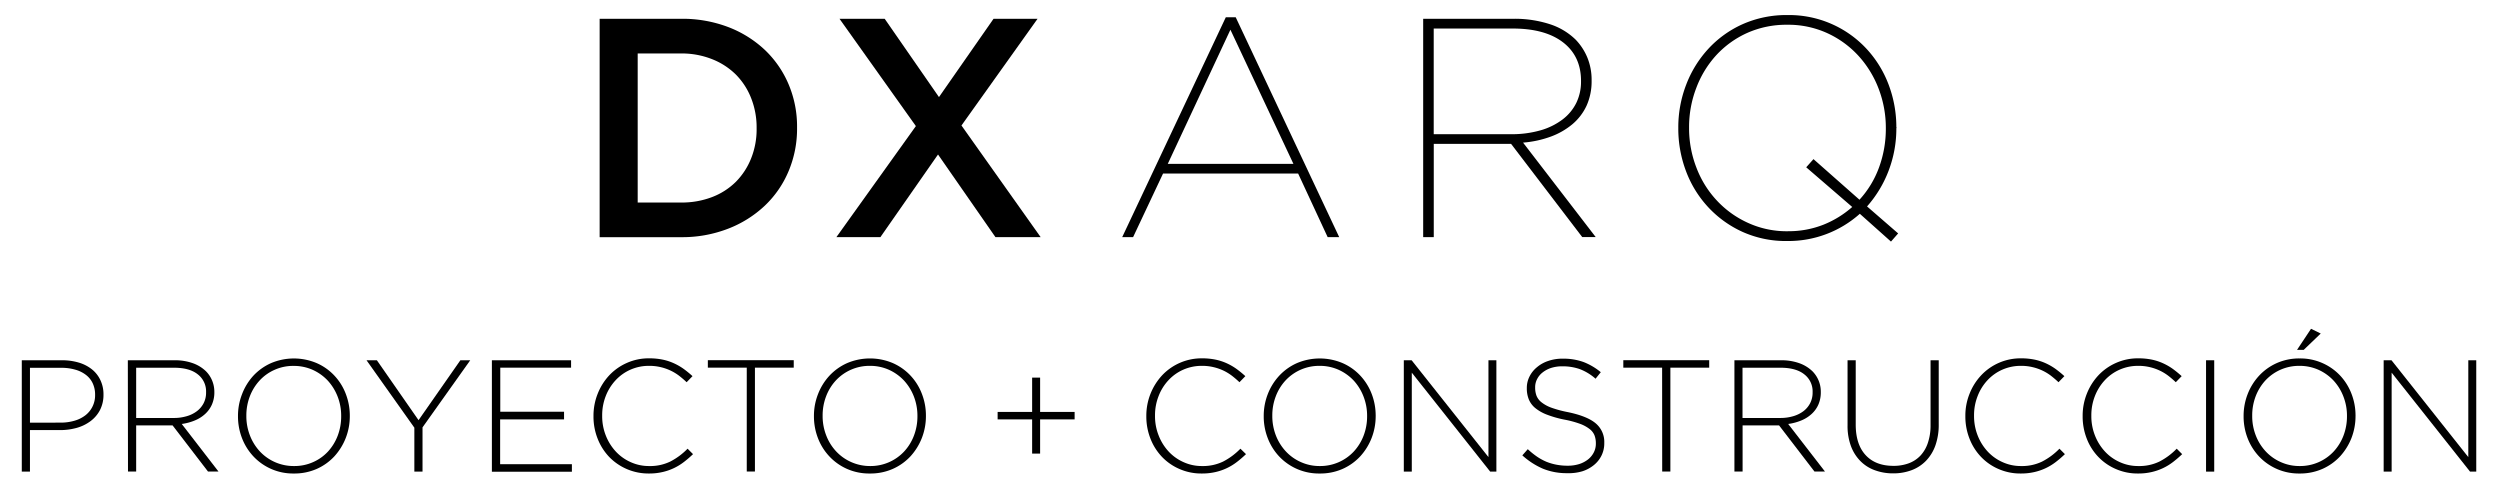 <svg id="Layer_1" data-name="Layer 1" xmlns="http://www.w3.org/2000/svg" viewBox="0 0 918 182.56"><title>sec-ic-black.svg</title><path d="M220.19,6.9h29.87a47.29,47.29,0,0,1,17.25,3,40.86,40.86,0,0,1,13.52,8.41A37.55,37.55,0,0,1,289.59,31a39.66,39.66,0,0,1,3.09,15.75V47a40,40,0,0,1-3.09,15.8,37.26,37.26,0,0,1-8.76,12.73A41.16,41.16,0,0,1,267.31,84a46.68,46.68,0,0,1-17.25,3.09H220.19V6.9ZM250,74.37a31.05,31.05,0,0,0,11.46-2,25.11,25.11,0,0,0,8.77-5.63,25.68,25.68,0,0,0,5.6-8.63,28.64,28.64,0,0,0,2-10.87V47a29.14,29.14,0,0,0-2-10.93,25.46,25.46,0,0,0-5.6-8.67,25.8,25.8,0,0,0-8.77-5.68A30.26,30.26,0,0,0,250,19.63H234.16V74.37Z"/><polygon points="336.31 46.3 308.27 6.9 324.86 6.9 344.79 35.65 364.83 6.9 380.99 6.9 353.05 46.08 382.13 87.08 365.53 87.08 344.44 56.73 323.28 87.08 307.12 87.08 336.31 46.3"/><path d="M450.11,6.35h3.65l38,80.73h-4.24L476.68,63.73H427.07l-11,23.35h-4Zm24.83,53.81L451.81,10.91l-23,49.25Z"/><path d="M522.59,6.9H555.7a41.56,41.56,0,0,1,13.46,2,24.1,24.1,0,0,1,9.44,5.68,21.18,21.18,0,0,1,4.3,6.62,21.5,21.5,0,0,1,1.54,8.26v.22a21.78,21.78,0,0,1-1.82,9.06,19.83,19.83,0,0,1-5.22,6.86,26.75,26.75,0,0,1-8,4.58,38.26,38.26,0,0,1-10.13,2.19l26.68,34.69H581L554.88,52.84h-28.4V87.08h-3.89Zm32.07,42.38a38.42,38.42,0,0,0,11-1.42,24.38,24.38,0,0,0,8.12-4,17.18,17.18,0,0,0,5.06-6.12,17.78,17.78,0,0,0,1.71-7.79v-.23q0-9.06-6.58-14.15t-18.51-5.09h-29V49.28Z"/><path d="M682.93,78.5a39.36,39.36,0,0,1-26.67,10,38.7,38.7,0,0,1-16.5-3.4A39.41,39.41,0,0,1,627.18,76a40,40,0,0,1-8.1-13.21,44.27,44.27,0,0,1-2.81-15.68v-.23a43.61,43.61,0,0,1,2.86-15.69A40.89,40.89,0,0,1,627.23,18,38.52,38.52,0,0,1,639.8,8.92a39.5,39.5,0,0,1,16.56-3.39A38.8,38.8,0,0,1,685.46,18a40.13,40.13,0,0,1,8.07,13.15,44.23,44.23,0,0,1,2.81,15.69c.16,0,.16.08,0,.23a43.4,43.4,0,0,1-2.81,15.53,42.49,42.49,0,0,1-7.95,13.2L697,85.71l-2.63,3Zm-26.44,6.4a34.7,34.7,0,0,0,13.1-2.4A36.2,36.2,0,0,0,680.14,76l-16.9-14.57,2.67-3L682.8,73.34A35.57,35.57,0,0,0,690,61.43a41.14,41.14,0,0,0,2.48-14.2V47a40.18,40.18,0,0,0-2.65-14.43,37.82,37.82,0,0,0-7.4-12.07A35.55,35.55,0,0,0,671,12.18a34.5,34.5,0,0,0-14.7-3.09,35.34,35.34,0,0,0-14.72,3,35,35,0,0,0-11.38,8.19,37,37,0,0,0-7.32,12,40,40,0,0,0-2.65,14.45V47a39.94,39.94,0,0,0,2.65,14.44,36.66,36.66,0,0,0,7.44,12.08,35.72,35.72,0,0,0,11.5,8.3,34.16,34.16,0,0,0,14.71,3.09"/><path d="M7.92,132.29H22.76a21.18,21.18,0,0,1,6.16.85,14.17,14.17,0,0,1,4.79,2.45,11,11,0,0,1,3.12,3.92A12,12,0,0,1,38,144.78v.12a12.19,12.19,0,0,1-1.29,5.68,12,12,0,0,1-3.48,4.07,15.41,15.41,0,0,1-5.08,2.47,22.52,22.52,0,0,1-6.1.81H11v15.24h-3V132.29Zm14.26,22.9a18,18,0,0,0,5.2-.71,11.92,11.92,0,0,0,4-2,9.24,9.24,0,0,0,3.54-7.37V145a9.76,9.76,0,0,0-.91-4.33,8.32,8.32,0,0,0-2.54-3.07,11.47,11.47,0,0,0-3.91-1.88,18,18,0,0,0-5-.66H11V155.2Z"/><path d="M46.94,132.29H64.11a19.28,19.28,0,0,1,6.71,1.08,13.32,13.32,0,0,1,4.79,2.94,10.51,10.51,0,0,1,2.28,3.42,10.84,10.84,0,0,1,.82,4.17V144a11,11,0,0,1-.91,4.58,10.3,10.3,0,0,1-2.51,3.46,12.61,12.61,0,0,1-3.8,2.37,19.16,19.16,0,0,1-4.75,1.27l13.48,17.46H76.37l-13-16.94H50v16.94h-3Zm16.81,21.19a16.36,16.36,0,0,0,4.76-.64A11.34,11.34,0,0,0,72.28,151a8.7,8.7,0,0,0,2.48-2.92,8.43,8.43,0,0,0,.91-4V144a7.89,7.89,0,0,0-3.07-6.56c-2-1.6-4.93-2.41-8.67-2.41H50v18.45Z"/><path d="M107.85,173.87A19.92,19.92,0,0,1,93,167.53a20.64,20.64,0,0,1-4.15-6.68,22.18,22.18,0,0,1-1.46-8v-.11a21.76,21.76,0,0,1,1.49-8A21.17,21.17,0,0,1,93,138a19.93,19.93,0,0,1,6.48-4.64,21.43,21.43,0,0,1,16.87,0,19.64,19.64,0,0,1,6.48,4.61,20.31,20.31,0,0,1,4.15,6.69,22.2,22.2,0,0,1,1.47,8q0,.08,0,.12a22.12,22.12,0,0,1-1.49,8.05,21.76,21.76,0,0,1-4.18,6.74,19.82,19.82,0,0,1-6.51,4.63A20.32,20.32,0,0,1,107.85,173.87Zm.12-2.74a16.77,16.77,0,0,0,7-1.44,16.55,16.55,0,0,0,5.48-3.9A18.11,18.11,0,0,0,124,160a19.84,19.84,0,0,0,1.28-7.14v-.11a19.36,19.36,0,0,0-1.31-7.15,18.66,18.66,0,0,0-3.62-5.85,17.47,17.47,0,0,0-5.52-3.94,17,17,0,0,0-7-1.45,16.58,16.58,0,0,0-7,1.44,16.41,16.41,0,0,0-5.48,3.9,18,18,0,0,0-3.6,5.81,19.56,19.56,0,0,0-1.29,7.12v.12a19.45,19.45,0,0,0,1.32,7.16,18.27,18.27,0,0,0,3.62,5.83A17,17,0,0,0,108,171.13Z"/><path d="M152.12,157l-17.53-24.71h3.8l15.3,22,15.36-22h3.62l-17.52,24.64v16.25h-3V157Z"/><path d="M180.62,132.29H209.7V135h-26V151.2h23.42V154H183.65v16.46H210v2.76H180.62Z"/><path d="M238.26,173.87a20.06,20.06,0,0,1-14.58-6.1,20.55,20.55,0,0,1-4.23-6.7,22,22,0,0,1-1.52-8.23v-.11a21.75,21.75,0,0,1,1.55-8.17,21.33,21.33,0,0,1,4.26-6.76,19.92,19.92,0,0,1,6.46-4.54,19.67,19.67,0,0,1,8.17-1.68,24.29,24.29,0,0,1,5,.48,19.24,19.24,0,0,1,4.11,1.35,21.38,21.38,0,0,1,3.57,2.06,37.92,37.92,0,0,1,3.24,2.65l-2.16,2.23a35.15,35.15,0,0,0-2.8-2.4,17.49,17.49,0,0,0-3.13-1.89,18.15,18.15,0,0,0-3.62-1.25,17.83,17.83,0,0,0-4.24-.47,16.69,16.69,0,0,0-6.83,1.4,16.47,16.47,0,0,0-5.46,3.89,18.13,18.13,0,0,0-3.62,5.8,19.29,19.29,0,0,0-1.31,7.18v.12a19.14,19.14,0,0,0,1.34,7.21,18.5,18.5,0,0,0,3.65,5.85,16.78,16.78,0,0,0,5.46,3.9,16.09,16.09,0,0,0,6.83,1.44,16.92,16.92,0,0,0,7.71-1.64,24.56,24.56,0,0,0,6.37-4.73l2,2a39,39,0,0,1-3.36,2.89,20.37,20.37,0,0,1-3.68,2.25,19.88,19.88,0,0,1-4.23,1.45A21.5,21.5,0,0,1,238.26,173.87Z"/><path d="M274.18,135H259.92v-2.74h31.54V135H277.21v38.14h-3V135Z"/><path d="M319.38,173.87a20.1,20.1,0,0,1-8.45-1.73,19.89,19.89,0,0,1-6.44-4.61,20.47,20.47,0,0,1-4.15-6.68,22.18,22.18,0,0,1-1.46-8v-.11a21.76,21.76,0,0,1,1.49-8,21.14,21.14,0,0,1,4.17-6.75,20,20,0,0,1,6.49-4.64,21.43,21.43,0,0,1,16.87,0,19.85,19.85,0,0,1,6.48,4.61,20.31,20.31,0,0,1,4.15,6.69,22,22,0,0,1,1.47,8q0,.08,0,.12a22.12,22.12,0,0,1-1.49,8.05,21.76,21.76,0,0,1-4.18,6.74,19.86,19.86,0,0,1-6.52,4.63A20.24,20.24,0,0,1,319.38,173.87Zm.11-2.74A16.85,16.85,0,0,0,332,165.79a17.91,17.91,0,0,0,3.59-5.81,19.63,19.63,0,0,0,1.29-7.14v-.11a19.56,19.56,0,0,0-1.31-7.15,18.5,18.5,0,0,0-3.63-5.85,17.36,17.36,0,0,0-5.52-3.94,16.87,16.87,0,0,0-7-1.45,16.85,16.85,0,0,0-12.47,5.34,17.8,17.8,0,0,0-3.59,5.81,19.56,19.56,0,0,0-1.29,7.12v.12a19.45,19.45,0,0,0,1.32,7.16,17.93,17.93,0,0,0,3.62,5.83,17,17,0,0,0,12.52,5.41Z"/><path d="M379,154H366.33v-2.74H379v-12.6h2.93v12.6H394.6V154H381.93v12.56H379V154Z"/><path d="M441.26,173.87a19.87,19.87,0,0,1-8.12-1.64,19.66,19.66,0,0,1-6.45-4.46,20.41,20.41,0,0,1-4.24-6.7,22.21,22.21,0,0,1-1.52-8.23v-.11a21.83,21.83,0,0,1,5.82-14.93,19.91,19.91,0,0,1,14.62-6.22,24.29,24.29,0,0,1,5,.48,19.51,19.51,0,0,1,4.12,1.35,21.29,21.29,0,0,1,3.56,2.06,37.92,37.92,0,0,1,3.24,2.65l-2.16,2.23a35.15,35.15,0,0,0-2.8-2.4,17.76,17.76,0,0,0-3.12-1.89,18.47,18.47,0,0,0-3.63-1.25,17.68,17.68,0,0,0-4.23-.47,16.77,16.77,0,0,0-6.84,1.4,16.47,16.47,0,0,0-5.46,3.89,17.93,17.93,0,0,0-3.61,5.8,19.29,19.29,0,0,0-1.32,7.18v.12a19.14,19.14,0,0,0,1.35,7.21,18.48,18.48,0,0,0,3.64,5.85,16.82,16.82,0,0,0,5.47,3.9,16.09,16.09,0,0,0,6.83,1.44,17,17,0,0,0,7.71-1.64,24.52,24.52,0,0,0,6.36-4.73l2.05,2a39,39,0,0,1-3.36,2.89,20.37,20.37,0,0,1-3.68,2.25,20.07,20.07,0,0,1-4.23,1.45A21.65,21.65,0,0,1,441.26,173.87Z"/><path d="M484.54,173.87a20,20,0,0,1-14.9-6.34,20.45,20.45,0,0,1-4.14-6.68,22,22,0,0,1-1.46-8v-.11a22,22,0,0,1,1.48-8A21.17,21.17,0,0,1,469.7,138a19.93,19.93,0,0,1,6.48-4.64,21.45,21.45,0,0,1,16.88,0,19.64,19.64,0,0,1,6.48,4.61,20.65,20.65,0,0,1,4.15,6.69,22.2,22.2,0,0,1,1.46,8q.06.08,0,.12a22.12,22.12,0,0,1-1.49,8.05,21.57,21.57,0,0,1-4.18,6.74,19.82,19.82,0,0,1-6.51,4.63A20.27,20.27,0,0,1,484.54,173.87Zm.11-2.74a16.85,16.85,0,0,0,12.47-5.34,18.08,18.08,0,0,0,3.59-5.81,19.63,19.63,0,0,0,1.29-7.14v-.11a19.36,19.36,0,0,0-1.32-7.15,18.45,18.45,0,0,0-3.61-5.85,17.52,17.52,0,0,0-5.53-3.94,16.9,16.9,0,0,0-7-1.45,16.85,16.85,0,0,0-12.47,5.34,17.8,17.8,0,0,0-3.59,5.81,19.56,19.56,0,0,0-1.29,7.12v.12a19.66,19.66,0,0,0,1.31,7.16,18.3,18.3,0,0,0,3.63,5.83,16.82,16.82,0,0,0,5.51,3.94A16.64,16.64,0,0,0,484.65,171.13Z"/><path d="M515.48,132.29h2.87l28.21,35.56V132.29h2.91v40.89H547.2l-28.79-36.34v36.34h-2.93Z"/><path d="M575.47,173.75a23.1,23.1,0,0,1-8.85-1.62,27.44,27.44,0,0,1-7.62-4.92l2-2.27a30,30,0,0,0,3.35,2.71,20.59,20.59,0,0,0,3.42,1.88,19.55,19.55,0,0,0,3.68,1.09,21.3,21.3,0,0,0,4.21.39,14,14,0,0,0,4.2-.6,10.32,10.32,0,0,0,3.27-1.71,7.78,7.78,0,0,0,2.11-2.57,7,7,0,0,0,.76-3.23v-.11a8.11,8.11,0,0,0-.5-2.93,5.47,5.47,0,0,0-1.81-2.33,13.12,13.12,0,0,0-3.53-1.91,36.38,36.38,0,0,0-5.73-1.54,39,39,0,0,1-6.31-1.79,15.31,15.31,0,0,1-4.29-2.39,8.18,8.18,0,0,1-2.43-3.19,10.69,10.69,0,0,1-.75-4.14v-.12a9.17,9.17,0,0,1,1-4.22,10.38,10.38,0,0,1,2.75-3.41,12.4,12.4,0,0,1,4.14-2.29,16,16,0,0,1,5.26-.83,21.85,21.85,0,0,1,7.68,1.24,22.85,22.85,0,0,1,6.33,3.73l-1.92,2.4a18.74,18.74,0,0,0-5.87-3.56,19,19,0,0,0-6.34-1,13.22,13.22,0,0,0-4.12.6,10.07,10.07,0,0,0-3.15,1.68,7.15,7.15,0,0,0-2,2.45,6.39,6.39,0,0,0-.7,3v.12a8.32,8.32,0,0,0,.49,2.94,5.8,5.8,0,0,0,1.81,2.4,12.82,12.82,0,0,0,3.65,2,40.72,40.72,0,0,0,6,1.62q7.13,1.47,10.28,4.13a8.86,8.86,0,0,1,3.15,7.15v.12a10.1,10.1,0,0,1-1,4.52,10.3,10.3,0,0,1-2.81,3.53,12.88,12.88,0,0,1-4.26,2.29A17.46,17.46,0,0,1,575.47,173.75Z"/><path d="M610.33,135H596.08v-2.74h31.54V135H613.36v38.14h-3Z"/><path d="M636.84,132.29H654a19.29,19.29,0,0,1,6.72,1.08,13.41,13.41,0,0,1,4.79,2.94,10.62,10.62,0,0,1,3.09,7.59V144a11.14,11.14,0,0,1-.9,4.58,10.3,10.3,0,0,1-2.51,3.46,12.74,12.74,0,0,1-3.8,2.37,19.2,19.2,0,0,1-4.77,1.27l13.5,17.46h-3.85l-13-16.94H639.88v16.94h-3V132.29Zm16.83,21.19a16.5,16.5,0,0,0,4.76-.64A11.63,11.63,0,0,0,662.2,151a8.78,8.78,0,0,0,2.47-2.92,8.44,8.44,0,0,0,.92-4V144a7.87,7.87,0,0,0-3.08-6.56c-2-1.6-4.93-2.41-8.66-2.41h-14v18.45Z"/><path d="M695.18,173.82a19.22,19.22,0,0,1-6.74-1.15,14.2,14.2,0,0,1-5.31-3.38,15.43,15.43,0,0,1-3.48-5.53,21.42,21.42,0,0,1-1.23-7.59V132.29h3v23.6q0,7.29,3.64,11.23c2.44,2.64,5.84,3.94,10.2,3.94a15.87,15.87,0,0,0,5.61-.93,11.34,11.34,0,0,0,4.29-2.8,12.67,12.67,0,0,0,2.74-4.67,19.82,19.82,0,0,0,1-6.49V132.29h3v23.52a22.72,22.72,0,0,1-1.22,7.75,15.68,15.68,0,0,1-3.45,5.64,14.45,14.45,0,0,1-5.29,3.45A18.88,18.88,0,0,1,695.18,173.82Z"/><path d="M742,173.87a19.91,19.91,0,0,1-8.12-1.64,19.52,19.52,0,0,1-6.44-4.46,20.25,20.25,0,0,1-4.24-6.7,22.21,22.21,0,0,1-1.52-8.23v-.11a21.55,21.55,0,0,1,1.55-8.17,21.18,21.18,0,0,1,4.27-6.76,19.86,19.86,0,0,1,14.62-6.22,24.36,24.36,0,0,1,5,.48,19.51,19.51,0,0,1,4.12,1.35,21.69,21.69,0,0,1,3.56,2.06,39.55,39.55,0,0,1,3.24,2.65l-2.16,2.23c-.9-.86-1.84-1.65-2.8-2.4a17.49,17.49,0,0,0-3.13-1.89,18.15,18.15,0,0,0-3.62-1.25,17.68,17.68,0,0,0-4.23-.47,16.77,16.77,0,0,0-6.84,1.4,16.57,16.57,0,0,0-5.46,3.89,17.93,17.93,0,0,0-3.61,5.8,19.1,19.1,0,0,0-1.32,7.18v.12a19.34,19.34,0,0,0,1.34,7.21,18.68,18.68,0,0,0,3.65,5.85,16.78,16.78,0,0,0,5.46,3.9,16.12,16.12,0,0,0,6.83,1.44,16.89,16.89,0,0,0,7.71-1.64,24.56,24.56,0,0,0,6.37-4.73l2,2a38.89,38.89,0,0,1-3.35,2.89,20.72,20.72,0,0,1-3.68,2.25,20.27,20.27,0,0,1-4.23,1.45A21.68,21.68,0,0,1,742,173.87Z"/><path d="M785.07,173.87a19.84,19.84,0,0,1-8.12-1.64,19.56,19.56,0,0,1-6.45-4.46,20.09,20.09,0,0,1-4.24-6.7,22.21,22.21,0,0,1-1.51-8.23v-.11a21.74,21.74,0,0,1,1.54-8.17,21.33,21.33,0,0,1,4.26-6.76,19.92,19.92,0,0,1,6.46-4.54,19.69,19.69,0,0,1,8.18-1.68,24.26,24.26,0,0,1,5,.48,19.24,19.24,0,0,1,4.11,1.35,21.38,21.38,0,0,1,3.57,2.06,39.55,39.55,0,0,1,3.24,2.65l-2.16,2.23a35.15,35.15,0,0,0-2.8-2.4,17.49,17.49,0,0,0-3.13-1.89,18.15,18.15,0,0,0-3.62-1.25,17.8,17.8,0,0,0-4.23-.47,16.74,16.74,0,0,0-6.84,1.4,16.47,16.47,0,0,0-5.46,3.89,18.31,18.31,0,0,0-3.62,5.8,19.29,19.29,0,0,0-1.31,7.18v.12a19.14,19.14,0,0,0,1.34,7.21,18.68,18.68,0,0,0,3.65,5.85,16.68,16.68,0,0,0,5.46,3.9,16.1,16.1,0,0,0,6.84,1.44,16.9,16.9,0,0,0,7.7-1.64,24.35,24.35,0,0,0,6.36-4.73l2,2a39,39,0,0,1-3.36,2.89,20.14,20.14,0,0,1-7.91,3.7A21.5,21.5,0,0,1,785.07,173.87Z"/><path d="M810.06,132.29h3v40.89h-3Z"/><path d="M844.34,173.87a20,20,0,0,1-14.89-6.34,20.64,20.64,0,0,1-4.15-6.68,22.18,22.18,0,0,1-1.45-8v-.11a22,22,0,0,1,1.48-8,21.17,21.17,0,0,1,4.18-6.75,20,20,0,0,1,6.47-4.64,20.29,20.29,0,0,1,8.47-1.73,20,20,0,0,1,8.41,1.73,19.79,19.79,0,0,1,6.49,4.61,20.62,20.62,0,0,1,4.14,6.69,22,22,0,0,1,1.46,8q.06.08,0,.12a22.32,22.32,0,0,1-1.48,8.05,21.76,21.76,0,0,1-4.18,6.74,19.82,19.82,0,0,1-6.51,4.63A20.35,20.35,0,0,1,844.34,173.87Zm.12-2.74a16.85,16.85,0,0,0,12.47-5.34,18.08,18.08,0,0,0,3.59-5.81,19.84,19.84,0,0,0,1.29-7.14v-.11a19.36,19.36,0,0,0-1.32-7.15,18.3,18.3,0,0,0-3.62-5.85,17.47,17.47,0,0,0-5.52-3.94,17,17,0,0,0-7-1.45,16.85,16.85,0,0,0-12.47,5.34,18.15,18.15,0,0,0-3.59,5.81,19.77,19.77,0,0,0-1.28,7.12v.12a19.45,19.45,0,0,0,1.31,7.16,18.27,18.27,0,0,0,3.62,5.83,16.87,16.87,0,0,0,5.52,3.94A16.64,16.64,0,0,0,844.46,171.13Zm4.15-50.4,3.56,1.74-6.25,6h-2.45Z"/><path d="M875.29,132.29h2.87l28.2,35.56V132.29h2.92v40.89H907l-28.79-36.34v36.34h-2.93V132.29Z"/></svg>